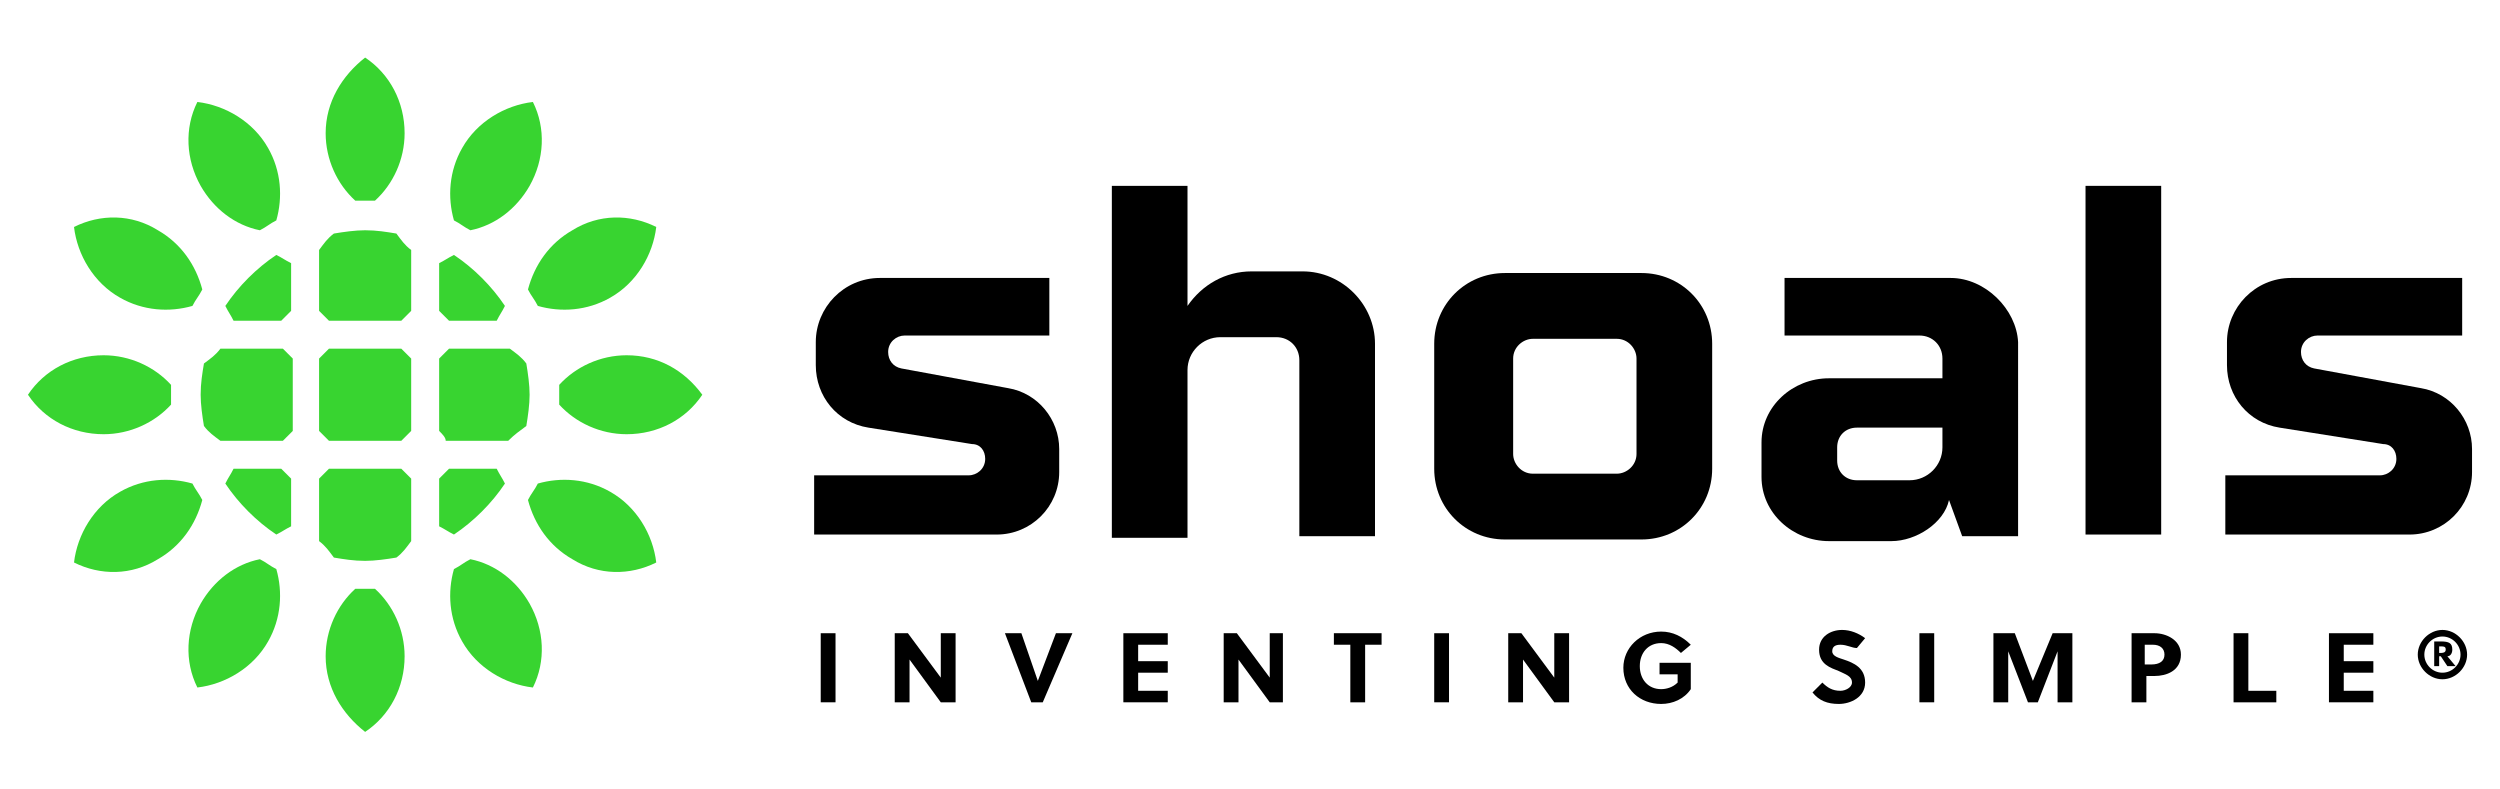 <svg xmlns="http://www.w3.org/2000/svg" xmlns:xlink="http://www.w3.org/1999/xlink" id="Layer_1" x="0px" y="0px" viewBox="0 0 152 48" style="enable-background:new 0 0 152 48;" xml:space="preserve">
<style type="text/css">
	.st0{fill:#38D430;}
</style>
<g>
	<g>
		<path d="M49.9,42.7v-4.2h0.9v4.2H49.9z"></path>
		<path d="M57.2,42.7l-1.9-2.6v2.6h-0.9v-4.2h0.8l2,2.7v-2.7h0.9v4.2H57.2z"></path>
		<path d="M63.4,42.7h-0.7l-1.6-4.2h1l1,2.9h0l1.1-2.9h1L63.4,42.7z"></path>
		<path d="M68.3,42.7v-4.2H71v0.7h-1.8v1H71v0.7h-1.8V42H71v0.7H68.3z"></path>
		<path d="M77.2,42.7l-1.9-2.6v2.6h-0.9v-4.2h0.8l2,2.7v-2.7H78v4.2H77.2z"></path>
		<path d="M83,39.2v3.5h-0.9v-3.5h-1v-0.7H84v0.7H83z"></path>
		<path d="M87.2,42.7v-4.2h0.9v4.2H87.2z"></path>
		<path d="M94.5,42.7l-1.9-2.6v2.6h-0.9v-4.2h0.8l2,2.7v-2.7h0.9v4.2H94.5z"></path>
		<path d="M100.9,41v-0.7h1.9v1.6c-0.4,0.6-1.1,0.9-1.8,0.9c-1.3,0-2.3-0.9-2.3-2.2c0-1.2,1-2.2,2.3-2.2c0.7,0,1.3,0.3,1.8,0.8    l-0.6,0.5c-0.3-0.3-0.7-0.6-1.2-0.6c-0.8,0-1.3,0.6-1.3,1.4c0,0.8,0.5,1.4,1.3,1.4c0.3,0,0.7-0.1,1-0.4V41H100.9z"></path>
		<path d="M111.9,39.2c-0.3,0-0.5,0.1-0.5,0.4c0,0.3,0.4,0.4,0.7,0.5c0.6,0.2,1.3,0.5,1.3,1.4c0,0.9-0.9,1.3-1.6,1.3    c-0.7,0-1.2-0.2-1.6-0.7l0.6-0.6c0.3,0.3,0.6,0.5,1.1,0.5c0.3,0,0.7-0.2,0.7-0.5c0-0.4-0.4-0.5-0.8-0.7c-0.5-0.2-1.2-0.4-1.2-1.3    c0-0.8,0.7-1.2,1.4-1.2c0.5,0,1,0.2,1.4,0.5l-0.5,0.6C112.6,39.4,112.3,39.2,111.9,39.2z"></path>
		<path d="M116.7,42.7v-4.2h0.9v4.2H116.7z"></path>
		<path d="M123.9,42.7h-0.6l-1.2-3.1v3.1h-0.9v-4.2h1.3l1.1,2.9l1.2-2.9h1.2v4.2h-0.9v-3.1L123.9,42.7z"></path>
		<path d="M131,38.5c0.7,0,1.6,0.4,1.6,1.3c0,1-0.9,1.3-1.6,1.3h-0.5v1.6h-0.9v-4.2H131z M130.5,40.4h0.3c0.5,0,0.8-0.2,0.8-0.6    c0-0.4-0.3-0.6-0.7-0.6h-0.5V40.4z"></path>
		<path d="M135.8,42.7v-4.2h0.9V42h1.7v0.7H135.8z"></path>
		<path d="M141.6,42.7v-4.2h2.7v0.7h-1.8v1h1.8v0.7h-1.8V42h1.8v0.7H141.6z"></path>
	</g>
	<g>
		<path class="st0" d="M19.8,8.1c0,1.6,0.7,3.1,1.8,4.1h1.2c1.1-1,1.8-2.5,1.8-4.1c0-1.9-0.9-3.6-2.4-4.6    C20.8,4.6,19.8,6.2,19.8,8.1"></path>
		<path class="st0" d="M28.1,9c-0.8,1.4-0.9,3-0.5,4.4c0.4,0.2,0.6,0.4,1,0.6c1.5-0.3,2.8-1.3,3.6-2.7c0.9-1.6,1-3.5,0.2-5.1    C30.7,6.4,29,7.4,28.1,9"></path>
		<path class="st0" d="M34.8,14c-1.4,0.8-2.3,2.1-2.7,3.6c0.2,0.4,0.4,0.6,0.6,1c1.4,0.4,3,0.3,4.4-0.5c1.6-0.9,2.6-2.6,2.8-4.3    C38.3,13,36.4,13,34.8,14"></path>
		<path class="st0" d="M38.1,21.6c-1.6,0-3.1,0.7-4.1,1.8c0,0.5,0,0.7,0,1.2c1,1.1,2.5,1.8,4.1,1.8c1.9,0,3.6-0.9,4.6-2.4    C41.6,22.5,40,21.6,38.1,21.6"></path>
		<path class="st0" d="M19.8,39.9c0-1.6,0.7-3.1,1.8-4.1h1.2c1.1,1,1.8,2.5,1.8,4.1c0,1.9-0.9,3.6-2.4,4.6    C20.8,43.4,19.8,41.8,19.8,39.9"></path>
		<path class="st0" d="M28.1,39c-0.8-1.4-0.9-3-0.5-4.4c0.4-0.2,0.6-0.4,1-0.6c1.5,0.3,2.8,1.3,3.6,2.7c0.9,1.6,1,3.5,0.2,5.1    C30.7,41.6,29,40.6,28.1,39"></path>
		<path class="st0" d="M34.8,34c-1.4-0.8-2.3-2.1-2.7-3.6c0.2-0.4,0.4-0.6,0.6-1c1.4-0.4,3-0.3,4.4,0.5c1.6,0.9,2.6,2.6,2.8,4.3    C38.3,35,36.4,35,34.8,34"></path>
		<path class="st0" d="M16.3,9c0.8,1.4,0.9,3,0.5,4.4c-0.4,0.2-0.6,0.4-1,0.6c-1.5-0.3-2.8-1.3-3.6-2.7c-0.9-1.6-1-3.5-0.2-5.1    C13.7,6.4,15.4,7.4,16.3,9"></path>
		<path class="st0" d="M9.6,14c1.4,0.8,2.3,2.1,2.7,3.6c-0.2,0.4-0.4,0.6-0.6,1c-1.4,0.4-3,0.3-4.4-0.5c-1.6-0.9-2.6-2.6-2.8-4.3    C6.1,13,8,13,9.6,14"></path>
		<path class="st0" d="M16.3,39c0.8-1.4,0.9-3,0.5-4.4c-0.4-0.2-0.6-0.4-1-0.6c-1.5,0.3-2.8,1.3-3.6,2.7c-0.9,1.6-1,3.5-0.2,5.1    C13.7,41.6,15.4,40.6,16.3,39"></path>
		<path class="st0" d="M9.6,34c1.4-0.8,2.3-2.1,2.7-3.6c-0.2-0.4-0.4-0.6-0.6-1c-1.4-0.4-3-0.3-4.4,0.5c-1.6,0.9-2.6,2.6-2.8,4.3    C6.1,35,8,35,9.6,34"></path>
		<path class="st0" d="M6.3,26.4c1.6,0,3.1-0.7,4.1-1.8c0-0.5,0-0.7,0-1.2c-1-1.1-2.5-1.8-4.1-1.8c-1.9,0-3.6,0.9-4.6,2.4    C2.7,25.5,4.4,26.4,6.3,26.4"></path>
		<path class="st0" d="M13.4,26.8c-0.4-0.3-0.7-0.5-1-0.9c-0.1-0.6-0.2-1.3-0.2-1.9c0-0.7,0.1-1.3,0.2-1.9c0.4-0.3,0.7-0.5,1-0.9    h3.8c0.2,0.2,0.4,0.4,0.6,0.6v4.4c-0.2,0.2-0.4,0.4-0.6,0.6H13.4z"></path>
		<path class="st0" d="M26.7,18.9V16c0.4-0.2,0.5-0.3,0.9-0.5c1.2,0.8,2.3,1.9,3.1,3.1c-0.2,0.4-0.3,0.5-0.5,0.9h-2.9    C27.1,19.3,26.9,19.1,26.7,18.9"></path>
		<path class="st0" d="M13.7,18.6c0.8-1.2,1.9-2.3,3.1-3.1c0.4,0.2,0.5,0.3,0.9,0.5v2.9c-0.2,0.2-0.4,0.4-0.6,0.6l-2.9,0    C14,19.1,13.9,19,13.7,18.6"></path>
		<path class="st0" d="M19.4,26.2v-4.4c0.2-0.2,0.4-0.4,0.6-0.6h4.4c0.2,0.2,0.4,0.4,0.6,0.6v4.4l-0.6,0.6H20    C19.8,26.6,19.6,26.4,19.4,26.2"></path>
		<path class="st0" d="M19.4,18.9v-3.7c0.3-0.4,0.5-0.7,0.9-1c0.6-0.1,1.3-0.2,1.9-0.2c0.7,0,1.3,0.1,1.9,0.2c0.3,0.4,0.5,0.7,0.9,1    v3.7c-0.2,0.2-0.4,0.4-0.6,0.6H20C19.8,19.3,19.6,19.1,19.4,18.9"></path>
		<path class="st0" d="M27.3,28.5h2.9c0.2,0.4,0.3,0.5,0.5,0.9c-0.8,1.2-1.9,2.3-3.1,3.1c-0.4-0.2-0.5-0.3-0.9-0.5v-2.9    C26.9,28.9,27.1,28.7,27.3,28.5"></path>
		<path class="st0" d="M16.8,32.5c-1.2-0.8-2.3-1.9-3.1-3.1c0.2-0.4,0.3-0.5,0.5-0.9h2.9l0.6,0.6V32C17.3,32.2,17.2,32.3,16.8,32.5"></path>
		<path class="st0" d="M26.7,26.2v-4.4c0.2-0.2,0.4-0.4,0.6-0.6H31c0.4,0.3,0.7,0.5,1,0.9c0.1,0.6,0.2,1.3,0.2,1.9    c0,0.6-0.1,1.3-0.2,1.9c-0.4,0.3-0.7,0.5-1.1,0.9h-3.8C27.1,26.6,26.9,26.4,26.7,26.2"></path>
		<path class="st0" d="M22.2,34.1c-0.7,0-1.3-0.1-1.9-0.2c-0.3-0.4-0.5-0.7-0.9-1v-3.8c0.2-0.2,0.4-0.4,0.6-0.6h4.4    c0.2,0.2,0.4,0.4,0.6,0.6v3.8c-0.3,0.4-0.5,0.7-0.9,1C23.5,34,22.8,34.1,22.2,34.1"></path>
	</g>
	<path d="M63.8,16.8v3.6H55c-0.5,0-1,0.4-1,1c0,0.5,0.3,0.9,0.8,1l6.5,1.2c1.8,0.3,3.1,1.9,3.1,3.7v1.4c0,2.1-1.7,3.8-3.8,3.8H49.5   v-3.6h9.4c0.5,0,1-0.4,1-1c0-0.5-0.3-0.9-0.8-0.9l-6.3-1c-1.9-0.3-3.2-1.9-3.2-3.8v-1.4c0-2.1,1.7-3.9,3.9-3.9H63.8z"></path>
	<path d="M79.2,16.5H79h-2.9c-1.6,0-3,0.8-3.9,2.1v-7.3h-4.6v21.4h4.6V22.5c0-1.1,0.9-2,2-2h3.4c0.8,0,1.4,0.6,1.4,1.4v10.7h4.6   V20.9C83.6,18.5,81.6,16.5,79.2,16.5"></path>
	<path d="M99.8,16.6h-8.3c-2.4,0-4.3,1.9-4.3,4.3v7.6c0,2.4,1.9,4.3,4.3,4.3h8.3c2.4,0,4.3-1.9,4.3-4.3v-7.6   C104.1,18.5,102.2,16.6,99.8,16.6 M99.5,27.6c0,0.7-0.6,1.2-1.2,1.2h-5.1c-0.7,0-1.2-0.6-1.2-1.2v-5.8c0-0.7,0.6-1.2,1.2-1.2h5.1   c0.7,0,1.2,0.6,1.2,1.2V27.6z"></path>
	<path d="M118.6,16.9h-10.1v3.5h8.2c0.8,0,1.4,0.6,1.4,1.4V23h-6.9c-2.2,0-4.1,1.7-4.1,3.9v0.4v1.3v0.4c0,2.2,1.9,3.9,4.1,3.9h3.8   c1.5,0,3.2-1.1,3.5-2.5l0.8,2.2h3.4V20.8v0C122.6,18.8,120.7,16.9,118.6,16.9 M118.1,27.2c0,1.1-0.9,2-2,2h-3.2   c-0.7,0-1.2-0.5-1.2-1.2v-0.8c0-0.7,0.5-1.2,1.2-1.2h5.2V27.2z"></path>
	<rect x="126.8" y="11.3" width="4.6" height="21.2"></rect>
	<g>
		<path d="M149.7,16.8v3.6h-8.8c-0.5,0-1,0.4-1,1c0,0.5,0.3,0.9,0.8,1l6.5,1.2c1.8,0.3,3.1,1.9,3.1,3.7v1.4c0,2.1-1.7,3.8-3.8,3.8    h-11.2v-3.6h9.4c0.5,0,1-0.4,1-1c0-0.5-0.3-0.9-0.8-0.9l-6.3-1c-1.9-0.3-3.2-1.9-3.2-3.8v-1.4c0-2.1,1.7-3.9,3.9-3.9H149.7z"></path>
	</g>
	<g>
		<path d="M148.5,38.3c0.8,0,1.5,0.7,1.5,1.5c0,0.8-0.7,1.5-1.5,1.5c-0.8,0-1.5-0.7-1.5-1.5C147,39,147.7,38.3,148.5,38.3z     M148.5,40.9c0.6,0,1.1-0.5,1.1-1.1c0-0.6-0.5-1.1-1.1-1.1c-0.6,0-1.1,0.5-1.1,1.1C147.4,40.4,147.9,40.9,148.5,40.9z M148.8,40.5    l-0.4-0.6h-0.1v0.6h-0.3V39h0.4c0.5,0,0.7,0.1,0.7,0.5c0,0.2-0.1,0.4-0.3,0.4l0.5,0.6H148.8z M148.3,39.3v0.4c0.2,0,0.4,0,0.4-0.2    C148.7,39.3,148.6,39.3,148.3,39.3z"></path>
	</g>
</g>
</svg>